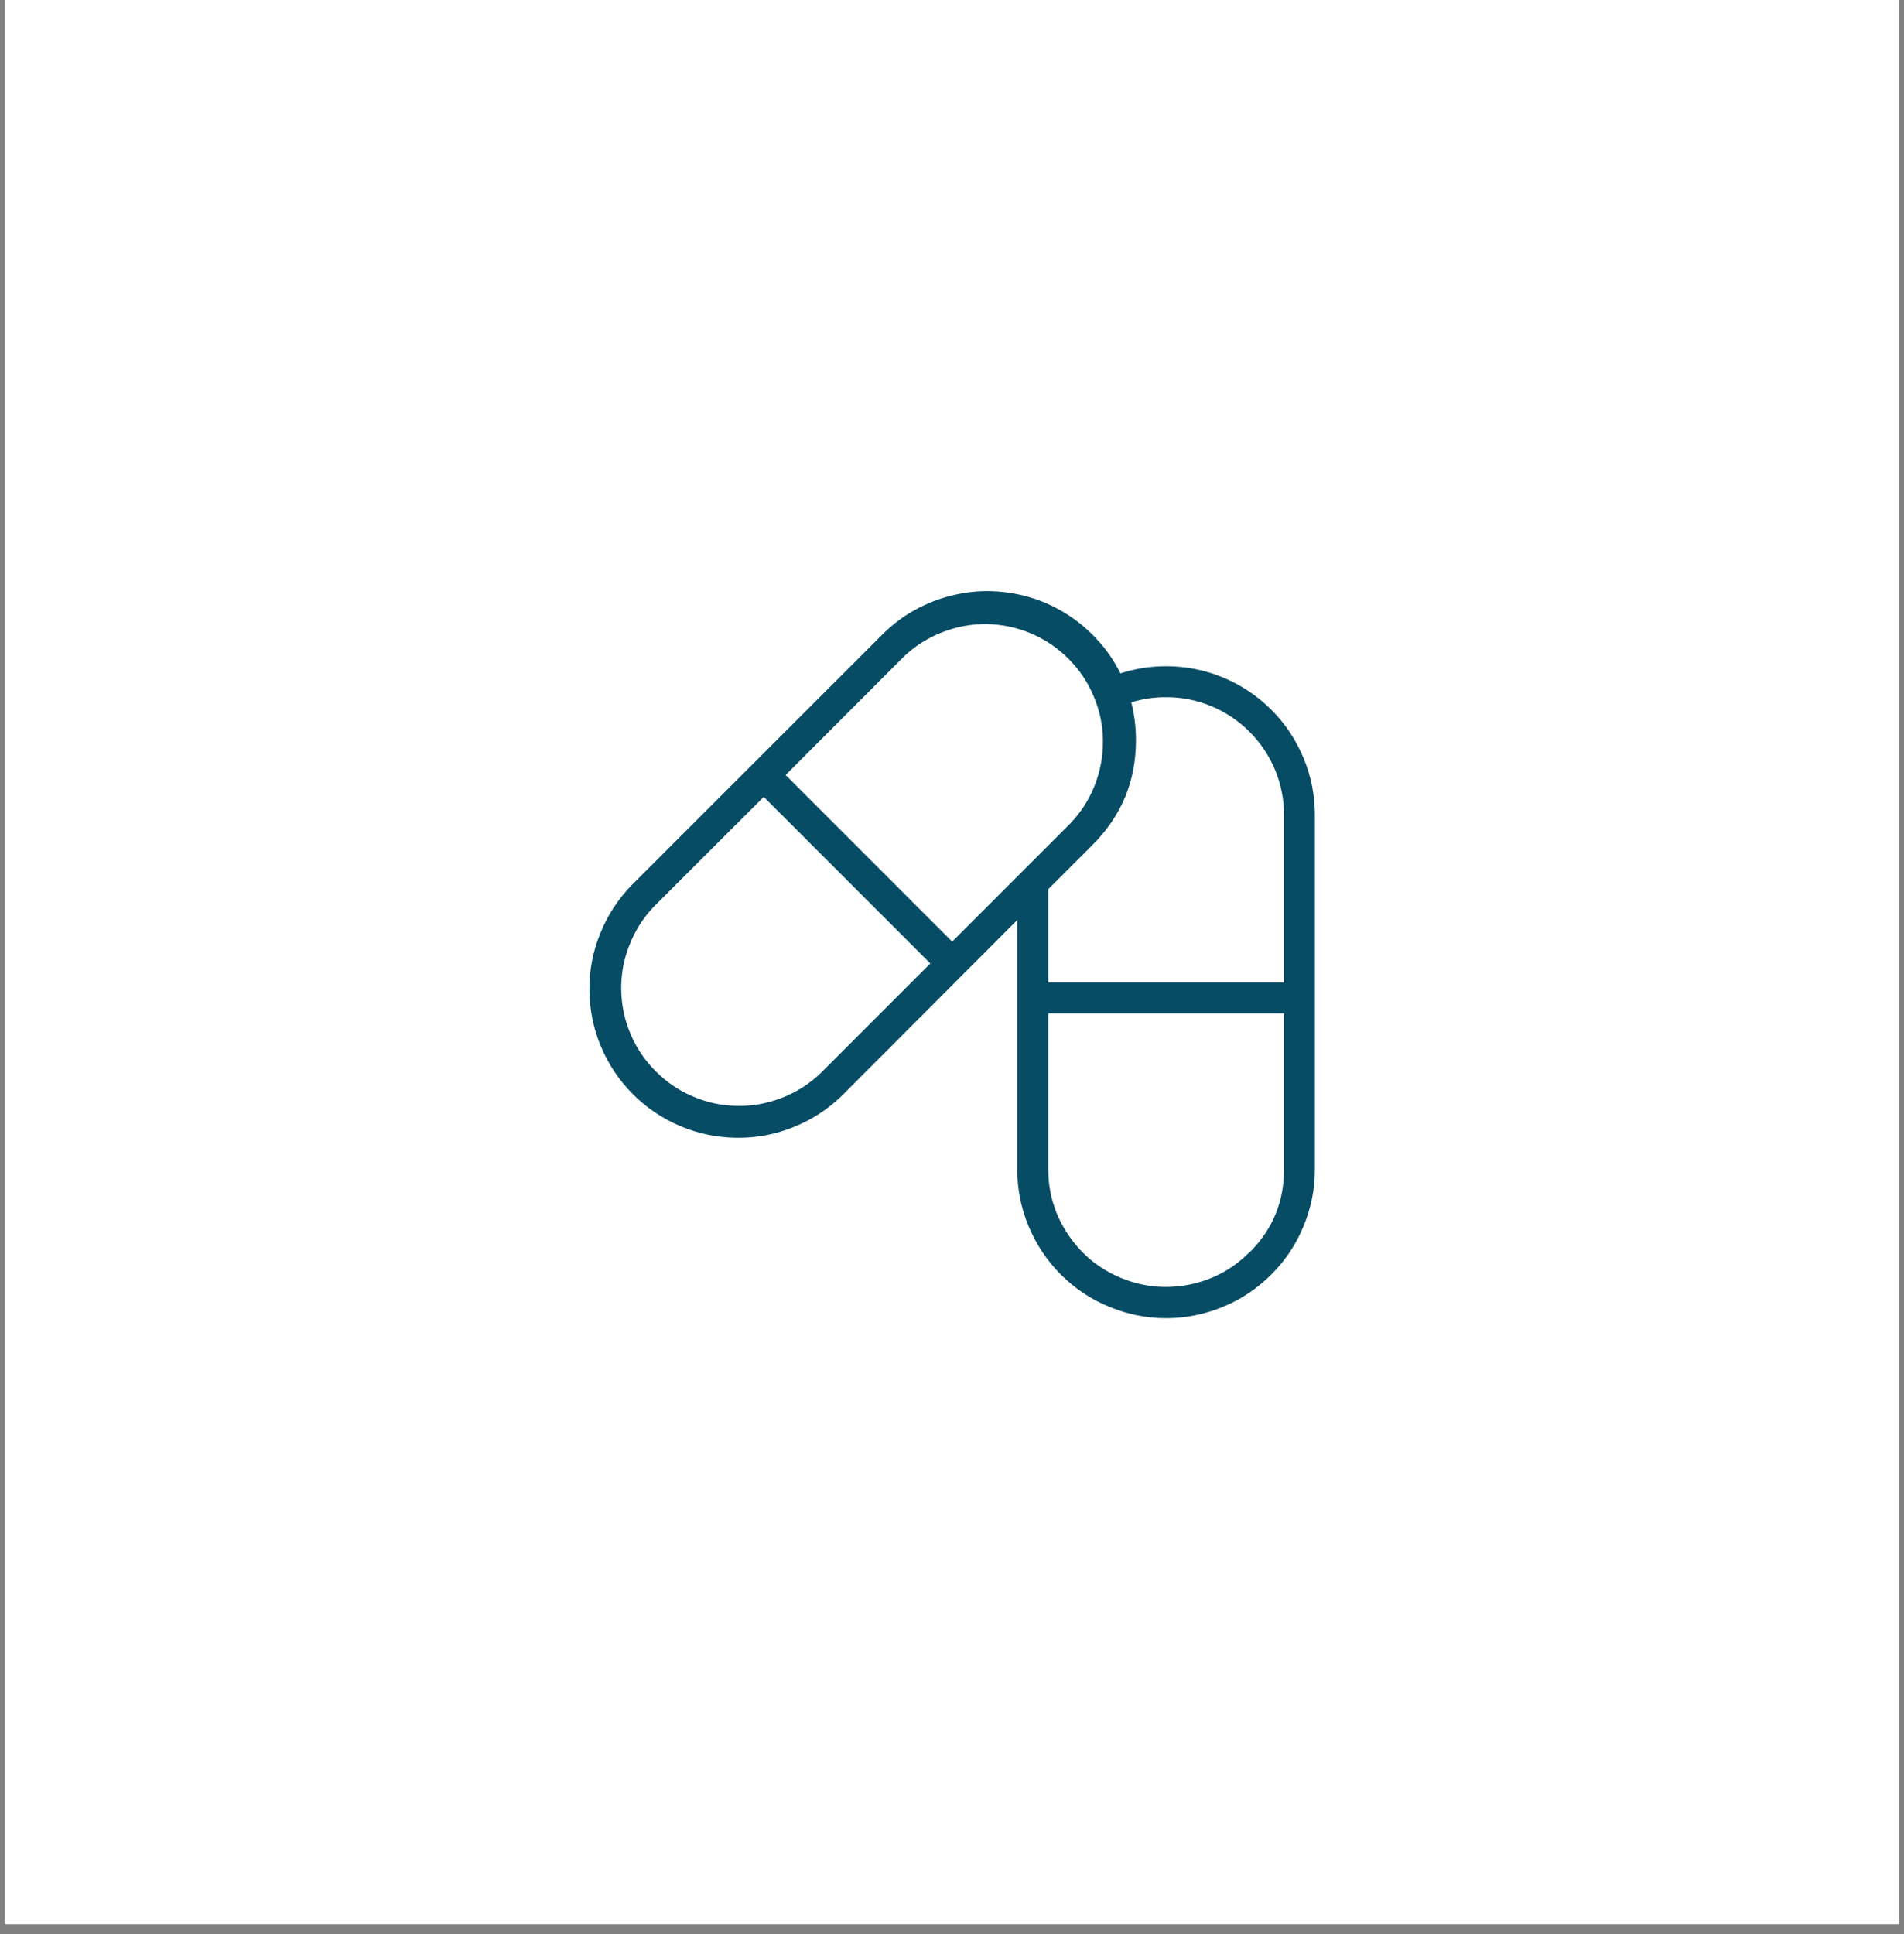 <svg xmlns="http://www.w3.org/2000/svg" xmlns:xlink="http://www.w3.org/1999/xlink" width="64" zoomAndPan="magnify" viewBox="0 0 48 48.75" height="65" preserveAspectRatio="xMidYMid meet" version="1.2"><rect x="0" y="0" width="48" height="48.75" fill="#808080" stroke="none"/><defs><clipPath id="280c9a4534"><path d="M 0.121 0 L 47.875 0 L 47.875 48.5 L 0.121 48.5 Z M 0.121 0 "/></clipPath><clipPath id="d5266bafc9"><path d="M 14.449 14.75 L 33.848 14.75 L 33.848 33.406 L 14.449 33.406 Z M 14.449 14.75 "/></clipPath></defs><g id="92dd46dd40"><g clip-rule="nonzero" clip-path="url(#280c9a4534)"><path style=" stroke:none;fill-rule:nonzero;fill:#ffffff;fill-opacity:1;" d="M 0.121 0 L 47.879 0 L 47.879 48.5 L 0.121 48.5 Z M 0.121 0 "/><path style=" stroke:none;fill-rule:nonzero;fill:#ffffff;fill-opacity:1;" d="M 0.121 0 L 47.879 0 L 47.879 48.5 L 0.121 48.5 Z M 0.121 0 "/></g><g clip-rule="nonzero" clip-path="url(#d5266bafc9)"><path style=" stroke:none;fill-rule:nonzero;fill:#074c65;fill-opacity:1;" d="M 29.398 16.793 C 29.004 16.793 28.621 16.852 28.246 16.973 C 28.113 16.707 27.953 16.461 27.762 16.234 C 27.566 16.008 27.352 15.805 27.113 15.629 C 26.875 15.453 26.617 15.309 26.344 15.191 C 26.07 15.078 25.785 14.996 25.492 14.949 C 25.199 14.902 24.902 14.887 24.609 14.91 C 24.312 14.934 24.023 14.992 23.738 15.082 C 23.457 15.172 23.188 15.297 22.934 15.449 C 22.68 15.605 22.449 15.789 22.238 16 L 15.926 22.309 C 15.582 22.664 15.316 23.07 15.133 23.527 C 14.945 23.984 14.855 24.461 14.859 24.953 C 14.863 25.445 14.957 25.922 15.148 26.375 C 15.34 26.832 15.609 27.234 15.957 27.582 C 16.305 27.93 16.707 28.199 17.164 28.391 C 17.621 28.582 18.094 28.676 18.586 28.68 C 19.082 28.684 19.555 28.594 20.012 28.406 C 20.473 28.223 20.875 27.957 21.23 27.613 L 25.645 23.191 L 25.645 29.469 C 25.645 29.969 25.738 30.445 25.93 30.906 C 26.121 31.367 26.391 31.773 26.742 32.125 C 27.094 32.477 27.5 32.75 27.961 32.938 C 28.422 33.129 28.898 33.227 29.398 33.227 C 29.895 33.227 30.375 33.129 30.836 32.938 C 31.293 32.75 31.699 32.477 32.051 32.125 C 32.402 31.773 32.676 31.367 32.863 30.906 C 33.055 30.445 33.148 29.969 33.148 29.469 L 33.148 20.543 C 33.148 20.047 33.055 19.566 32.863 19.109 C 32.672 18.648 32.402 18.242 32.051 17.891 C 31.699 17.539 31.293 17.27 30.836 17.078 C 30.375 16.887 29.898 16.793 29.398 16.793 Z M 22.789 16.547 C 23.07 16.281 23.391 16.078 23.75 15.938 C 24.113 15.797 24.484 15.727 24.871 15.73 C 25.262 15.738 25.633 15.816 25.988 15.965 C 26.344 16.117 26.66 16.328 26.934 16.602 C 27.207 16.875 27.422 17.191 27.57 17.547 C 27.723 17.902 27.801 18.273 27.805 18.66 C 27.809 19.051 27.742 19.422 27.602 19.785 C 27.461 20.145 27.258 20.465 26.992 20.746 L 24.004 23.734 L 19.805 19.535 Z M 20.676 27.062 C 20.395 27.328 20.074 27.531 19.711 27.672 C 19.352 27.812 18.977 27.883 18.59 27.875 C 18.203 27.871 17.832 27.793 17.477 27.641 C 17.117 27.492 16.805 27.277 16.531 27.004 C 16.258 26.73 16.043 26.418 15.895 26.059 C 15.742 25.703 15.668 25.332 15.66 24.945 C 15.656 24.559 15.723 24.184 15.867 23.824 C 16.008 23.461 16.211 23.141 16.477 22.859 L 19.254 20.086 L 23.453 24.285 Z M 31.492 31.57 C 31.066 31.996 30.562 32.266 29.973 32.383 C 29.383 32.496 28.812 32.441 28.258 32.211 C 27.703 31.98 27.262 31.617 26.926 31.117 C 26.594 30.621 26.426 30.07 26.426 29.469 L 26.426 25.543 L 32.371 25.543 L 32.371 29.469 C 32.371 30.293 32.082 30.992 31.5 31.57 Z M 32.371 24.766 L 26.426 24.766 L 26.426 22.414 L 27.539 21.301 C 28.273 20.57 28.641 19.684 28.637 18.648 C 28.637 18.328 28.598 18.016 28.52 17.703 C 28.805 17.617 29.094 17.57 29.395 17.574 C 29.789 17.57 30.168 17.648 30.531 17.797 C 30.898 17.949 31.219 18.164 31.496 18.441 C 31.777 18.719 31.992 19.043 32.145 19.406 C 32.293 19.77 32.371 20.148 32.371 20.543 Z M 32.371 24.766 "/></g></g></svg>